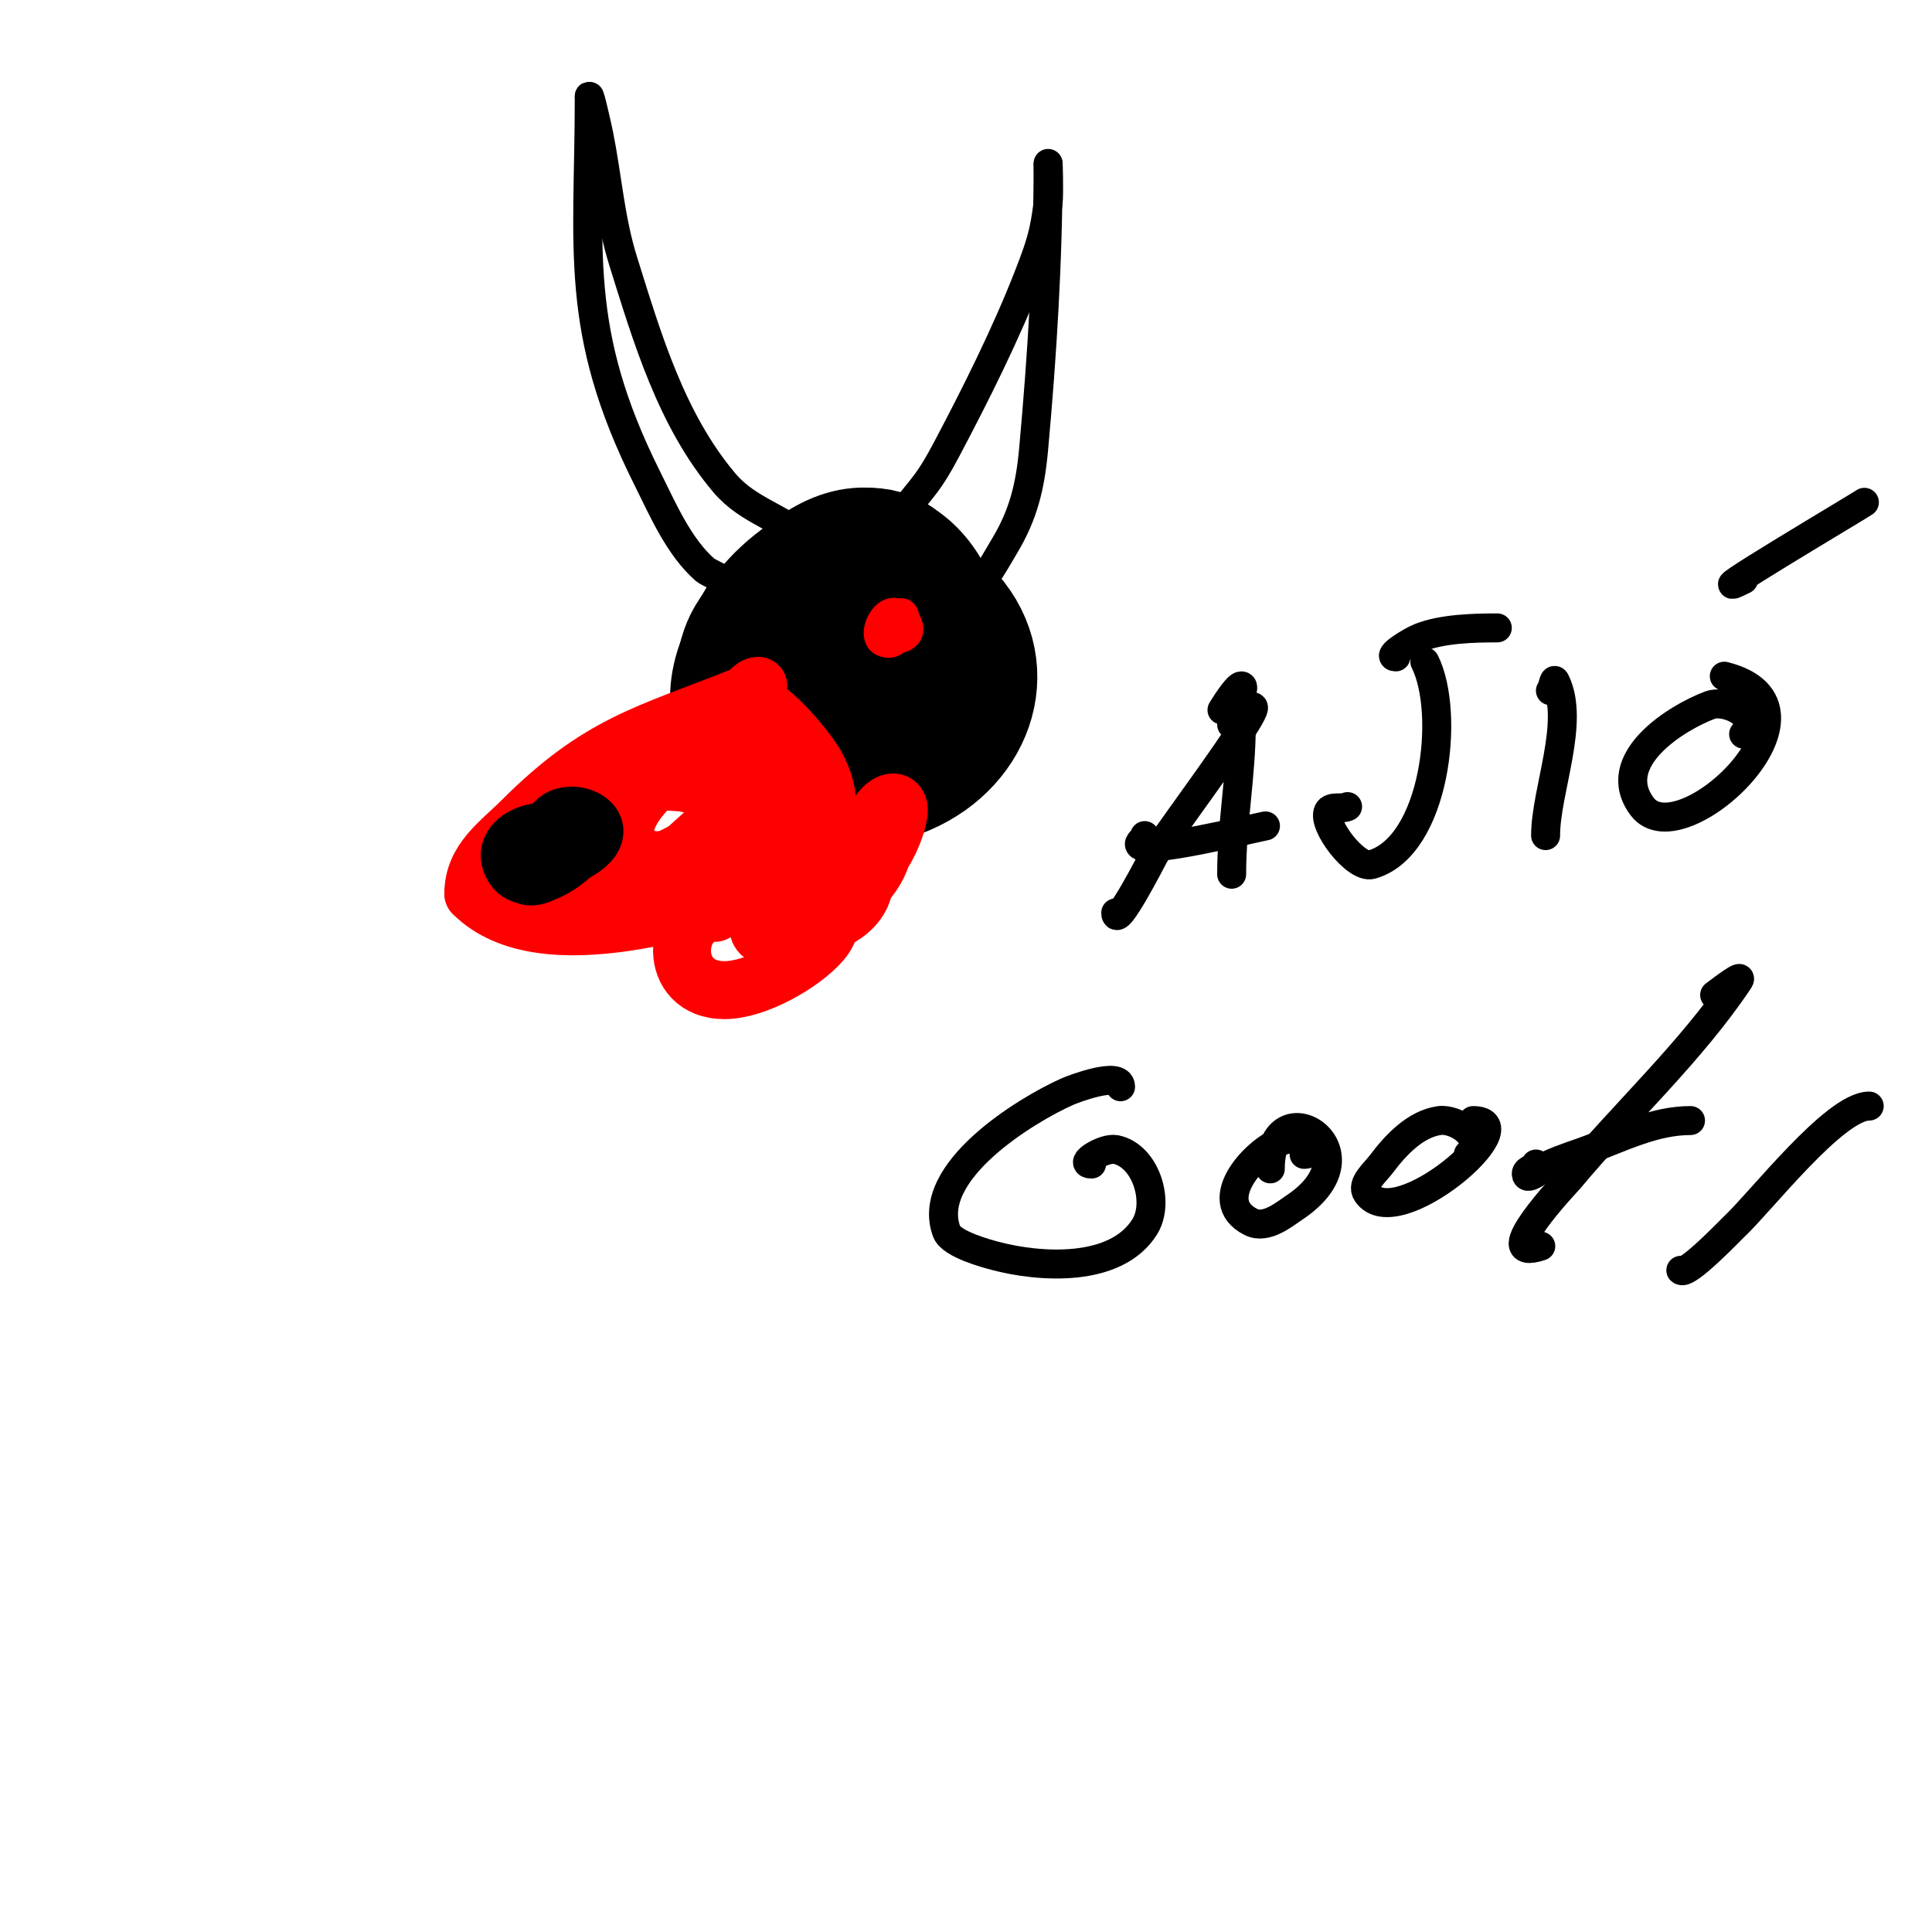 <svg viewBox='0 0 400 400' version='1.1' xmlns='http://www.w3.org/2000/svg' xmlns:xlink='http://www.w3.org/1999/xlink'><g fill='none' stroke='#000000' stroke-width='28' stroke-linecap='round' stroke-linejoin='round'><path d='M170,131c1.187,1.187 -8.539,2.691 -5,8c0.753,1.13 3.867,1.283 5,1c7.783,-1.946 -0.183,-13.633 -4,-6'/><path d='M166,134c-1.048,2.097 -1.535,2.325 -1,5c2.943,14.713 18.672,-1.663 12,-7c-12.273,-9.818 -24.337,12.374 -12,17c16.292,6.109 20.576,-20 10,-20'/><path d='M175,129c-2.72,0.907 -4.972,2.972 -7,5c-16.248,16.248 25.448,22.379 15,-2c-6.011,-14.025 -29.866,-0.598 -26,11c3.695,11.084 24.112,10.243 30,2c4.603,-6.444 2.205,-11.589 -1,-18'/><path d='M186,127c-2.294,-1.72 -4.243,-4.212 -7,-5c-9.161,-2.617 -22.506,14.646 -20,23c3.584,11.948 26.767,11.289 31,0c8.132,-21.686 -33.905,-29.042 -36,-6c-0.84,9.235 13.247,15.485 21,15c8.852,-0.553 14.464,-8.319 16,-16'/><path d='M191,138c0,-7.012 -0.149,-23 -11,-23c-9.53,0 -27.699,13.904 -24,25c1.816,5.447 4.784,8.765 10,11c8.712,3.734 19.775,3.004 26,-5c6.408,-8.239 0.73,-25.212 -10,-27c-17.145,-2.857 -39.624,22.678 -24,37c5.263,4.825 8.404,4.175 15,5'/><path d='M173,161c6.586,-2.47 11.694,-3.694 17,-9c9.421,-9.421 4.847,-35.515 -10,-37c-7.761,-0.776 -15.108,6.339 -19,12c-1.944,2.828 -4.293,5.642 -5,9c-3.287,15.613 17.358,28.847 31,23c13.603,-5.83 18.723,-21.277 8,-32'/></g>
<g fill='none' stroke='#ff0000' stroke-width='12' stroke-linecap='round' stroke-linejoin='round'><path d='M157,142c-1.202,0 -1.884,1.554 -3,2c-20.074,8.029 -29.796,9.796 -46,26c-4.469,4.469 -10,8.087 -10,15'/><path d='M98,185c14.213,14.213 48.335,2.555 65,-3c2.962,-0.987 4.955,-6 8,-6'/><path d='M171,176c0,-7.366 1.788,-11.818 -3,-19c-2.097,-3.146 -12,-15.013 -12,-9'/><path d='M156,148c0,9.129 -1.608,15.029 -4,24c-0.792,2.969 -2,9 -2,9c0,0 0.24,-3.48 1,-5c2.091,-4.181 11.821,-20.036 2,-22c-8.388,-1.678 -29.568,14.432 -22,22c8.61,8.61 26,-11.439 26,-20'/><path d='M157,156c-9.838,-4.919 -22.904,6.033 -29,13c-1.313,1.501 -5.47,7.53 -3,10c6.801,6.801 32.557,-9.214 31,-17c-1.417,-7.087 -13.889,-5.096 -18,-4c-7.593,2.025 -15.746,7.194 -20,14c-4.602,7.363 -1.769,12.396 8,11c2.819,-0.403 5.391,-1.858 8,-3c2.731,-1.195 5.333,-2.667 8,-4'/><path d='M142,176c2.333,-2.333 5.108,-4.297 7,-7c3.267,-4.668 -5.936,-6.812 -8,-7c-8.754,-0.796 -29,0.068 -29,13c0,6.285 5.959,8 11,8c7.668,0 39,-9.248 39,-20c0,-1.816 -5.238,-3.705 -7,-3c-3.645,1.458 -6,6.188 -6,10c0,8.7 15.189,1.243 17,-6'/><path d='M166,164c-3.779,-11.338 -19.079,-3.158 -15,5c4.264,8.529 21.873,-5.169 16,-13c-5.007,-6.676 -15.361,11.82 -9,15c16.478,8.239 9.682,-21.155 1,-9c-1.043,1.461 -1.432,3.297 -2,5c-0.435,1.304 -0.667,2.667 -1,4'/><path d='M156,171c4.032,12.095 18.282,-1.288 8,-9c-10.726,-8.044 -22.482,-5.652 -32,3c-2.816,2.56 -8.924,9.51 -7,14c4.017,9.373 18.796,1.602 24,-1c4.308,-2.154 10.208,-2 10,-2'/><path d='M148,189c-8.717,0 -10.058,16 2,16c6.465,0 15.976,-5.401 20,-10c3.862,-4.414 0.809,-8 -4,-8'/><path d='M166,187c-15.729,7.864 13,8.028 13,-5c0,-2.333 -4.786,-0.738 -7,0c-3.31,1.103 -15,5.392 -15,10c0,2.749 5.367,2.79 8,2c18.708,-5.612 16.272,-25.272 2,-11'/><path d='M167,183c-3.864,11.592 16,2.577 16,-9c0,-1.333 1.193,-3.404 0,-4c-3.998,-1.999 -8.481,7.68 -5,10c3.262,2.175 8.902,-10.294 8,-13c-0.983,-2.949 -6.583,2.417 -4,5'/></g>
<g fill='none' stroke='#000000' stroke-width='12' stroke-linecap='round' stroke-linejoin='round'><path d='M117,175c-3.423,-3.423 -10.877,-2.506 -9,5c1.008,4.03 9,-1.218 9,-4c0,-6.885 -14.235,-3.47 -11,3c2.919,5.838 12.518,-1.037 14,-4'/><path d='M120,175c0,-10.671 -14.939,1.04 -12,3c1.664,1.109 4.048,0.434 6,0c2.058,-0.457 4.212,-0.883 6,-2c9.515,-5.947 -6,-11.004 -6,-3'/></g>
<g fill='none' stroke='#000000' stroke-width='6' stroke-linecap='round' stroke-linejoin='round'><path d='M183,111c-0.929,0 2.191,-2.675 4,-5c4.324,-5.56 5.285,-5.983 9,-13c6.026,-11.383 12.336,-24.008 17,-36c2.48,-6.378 3.224,-8.795 4,-15c0.233,-1.862 0,-9.371 0,-8'/><path d='M217,34c0,19.87 -1.223,39.454 -3,59c-0.704,7.744 -2.134,13.557 -6,20c-1.203,2.006 -5,8.777 -5,7'/><path d='M167,112c-4.831,-4.831 -12.001,-6.092 -17,-12c-11.022,-13.026 -15.995,-29.984 -21,-46c-2.669,-8.54 -3.255,-17.277 -5,-26c-0.424,-2.12 -2,-9.009 -2,-8'/><path d='M122,20c0,31.566 -3.396,48.208 12,79c3.203,6.406 6.5,14.187 12,19c0.677,0.592 12.537,6.537 8,2'/></g>
<g fill='none' stroke='#ff0000' stroke-width='6' stroke-linecap='round' stroke-linejoin='round'><path d='M187,130c-1.872,0 -1.173,2.586 0,2c2.377,-1.188 0.692,-4.154 -1,-5c-3.05,-1.525 -5.842,5.053 -3,6c3.521,1.174 3.572,-3.428 2,-5'/><path d='M185,128c-1.471,0 -2,0.529 -2,2c0,3.588 5.723,-1.277 4,-3c-0.976,-0.976 -2,3.244 -2,4'/></g>
<g fill='none' stroke='#000000' stroke-width='6' stroke-linecap='round' stroke-linejoin='round'><path d='M255,150c15.544,-15.544 -13.742,22.986 -16,27c-0.453,0.805 -8,15.637 -8,12'/><path d='M253,147c0.101,-0.152 3.05,-5 4,-5c0.667,0 0,1.333 0,2c0,2 0,4 0,6c0,10.413 -2,20.612 -2,31'/><path d='M237,173c0,0.745 -1.527,1.473 -1,2c1.775,1.775 22.258,-3.252 26,-4'/><path d='M279,167c-1.229,0.615 -3.385,-0.229 -4,1c-1.33,2.659 5.66,11.954 9,11c13.13,-3.751 16.344,-31.313 11,-42'/><path d='M289,136c-2.134,0 3.018,-3.207 5,-4c4.58,-1.832 11.092,-2 16,-2'/><path d='M321,143c0.527,-0.527 0.667,-2.667 1,-2c4.213,8.427 -2,22.697 -2,32'/><path d='M361,152c3.7,-3.7 -3.618,-7.268 -7,-6c-6.832,2.562 -21.195,11.406 -14,21c7.972,10.63 41.372,-20.907 17,-27'/><path d='M361,120c-11.538,5.769 23.821,-15.158 25,-16'/><path d='M232,225c0,-3.288 -9.892,0.508 -11,1c-8.586,3.816 -29.627,16.662 -25,29c0.979,2.61 8.374,4.566 10,5c9.118,2.431 25.012,3.581 31,-6c3.2,-5.12 0.232,-14.754 -6,-16c-2.437,-0.487 -7.958,3 -5,3'/><path d='M270,239c2.853,0 -0.701,-3.943 -4,-3c-5.676,1.622 -15.915,12.543 -7,17c3.156,1.578 6.921,-1.614 9,-3c17.894,-11.929 -5,-25.943 -5,-8'/><path d='M304,239c3.556,-3.556 -2.634,-7.481 -6,-7c-4.979,0.711 -9.066,5.088 -12,9c-1.342,1.789 -4.24,4.139 -3,6c5.95,8.925 33.615,-15 22,-15'/><path d='M319,258c-10.691,3.564 5.466,-13.359 6,-14c11.267,-13.52 25.234,-26.351 35,-41c1.078,-1.617 -3.445,1.834 -5,3'/><path d='M318,241c0,0.943 -2,1.057 -2,2c0,1.795 3.366,-1.257 5,-2c2.593,-1.179 5.333,-2 8,-3c6.863,-2.574 13.582,-6 21,-6'/><path d='M387,229c-7.162,0 -22.569,19.957 -28,25c-0.685,0.636 -9.803,10.197 -11,9'/></g>
</svg>